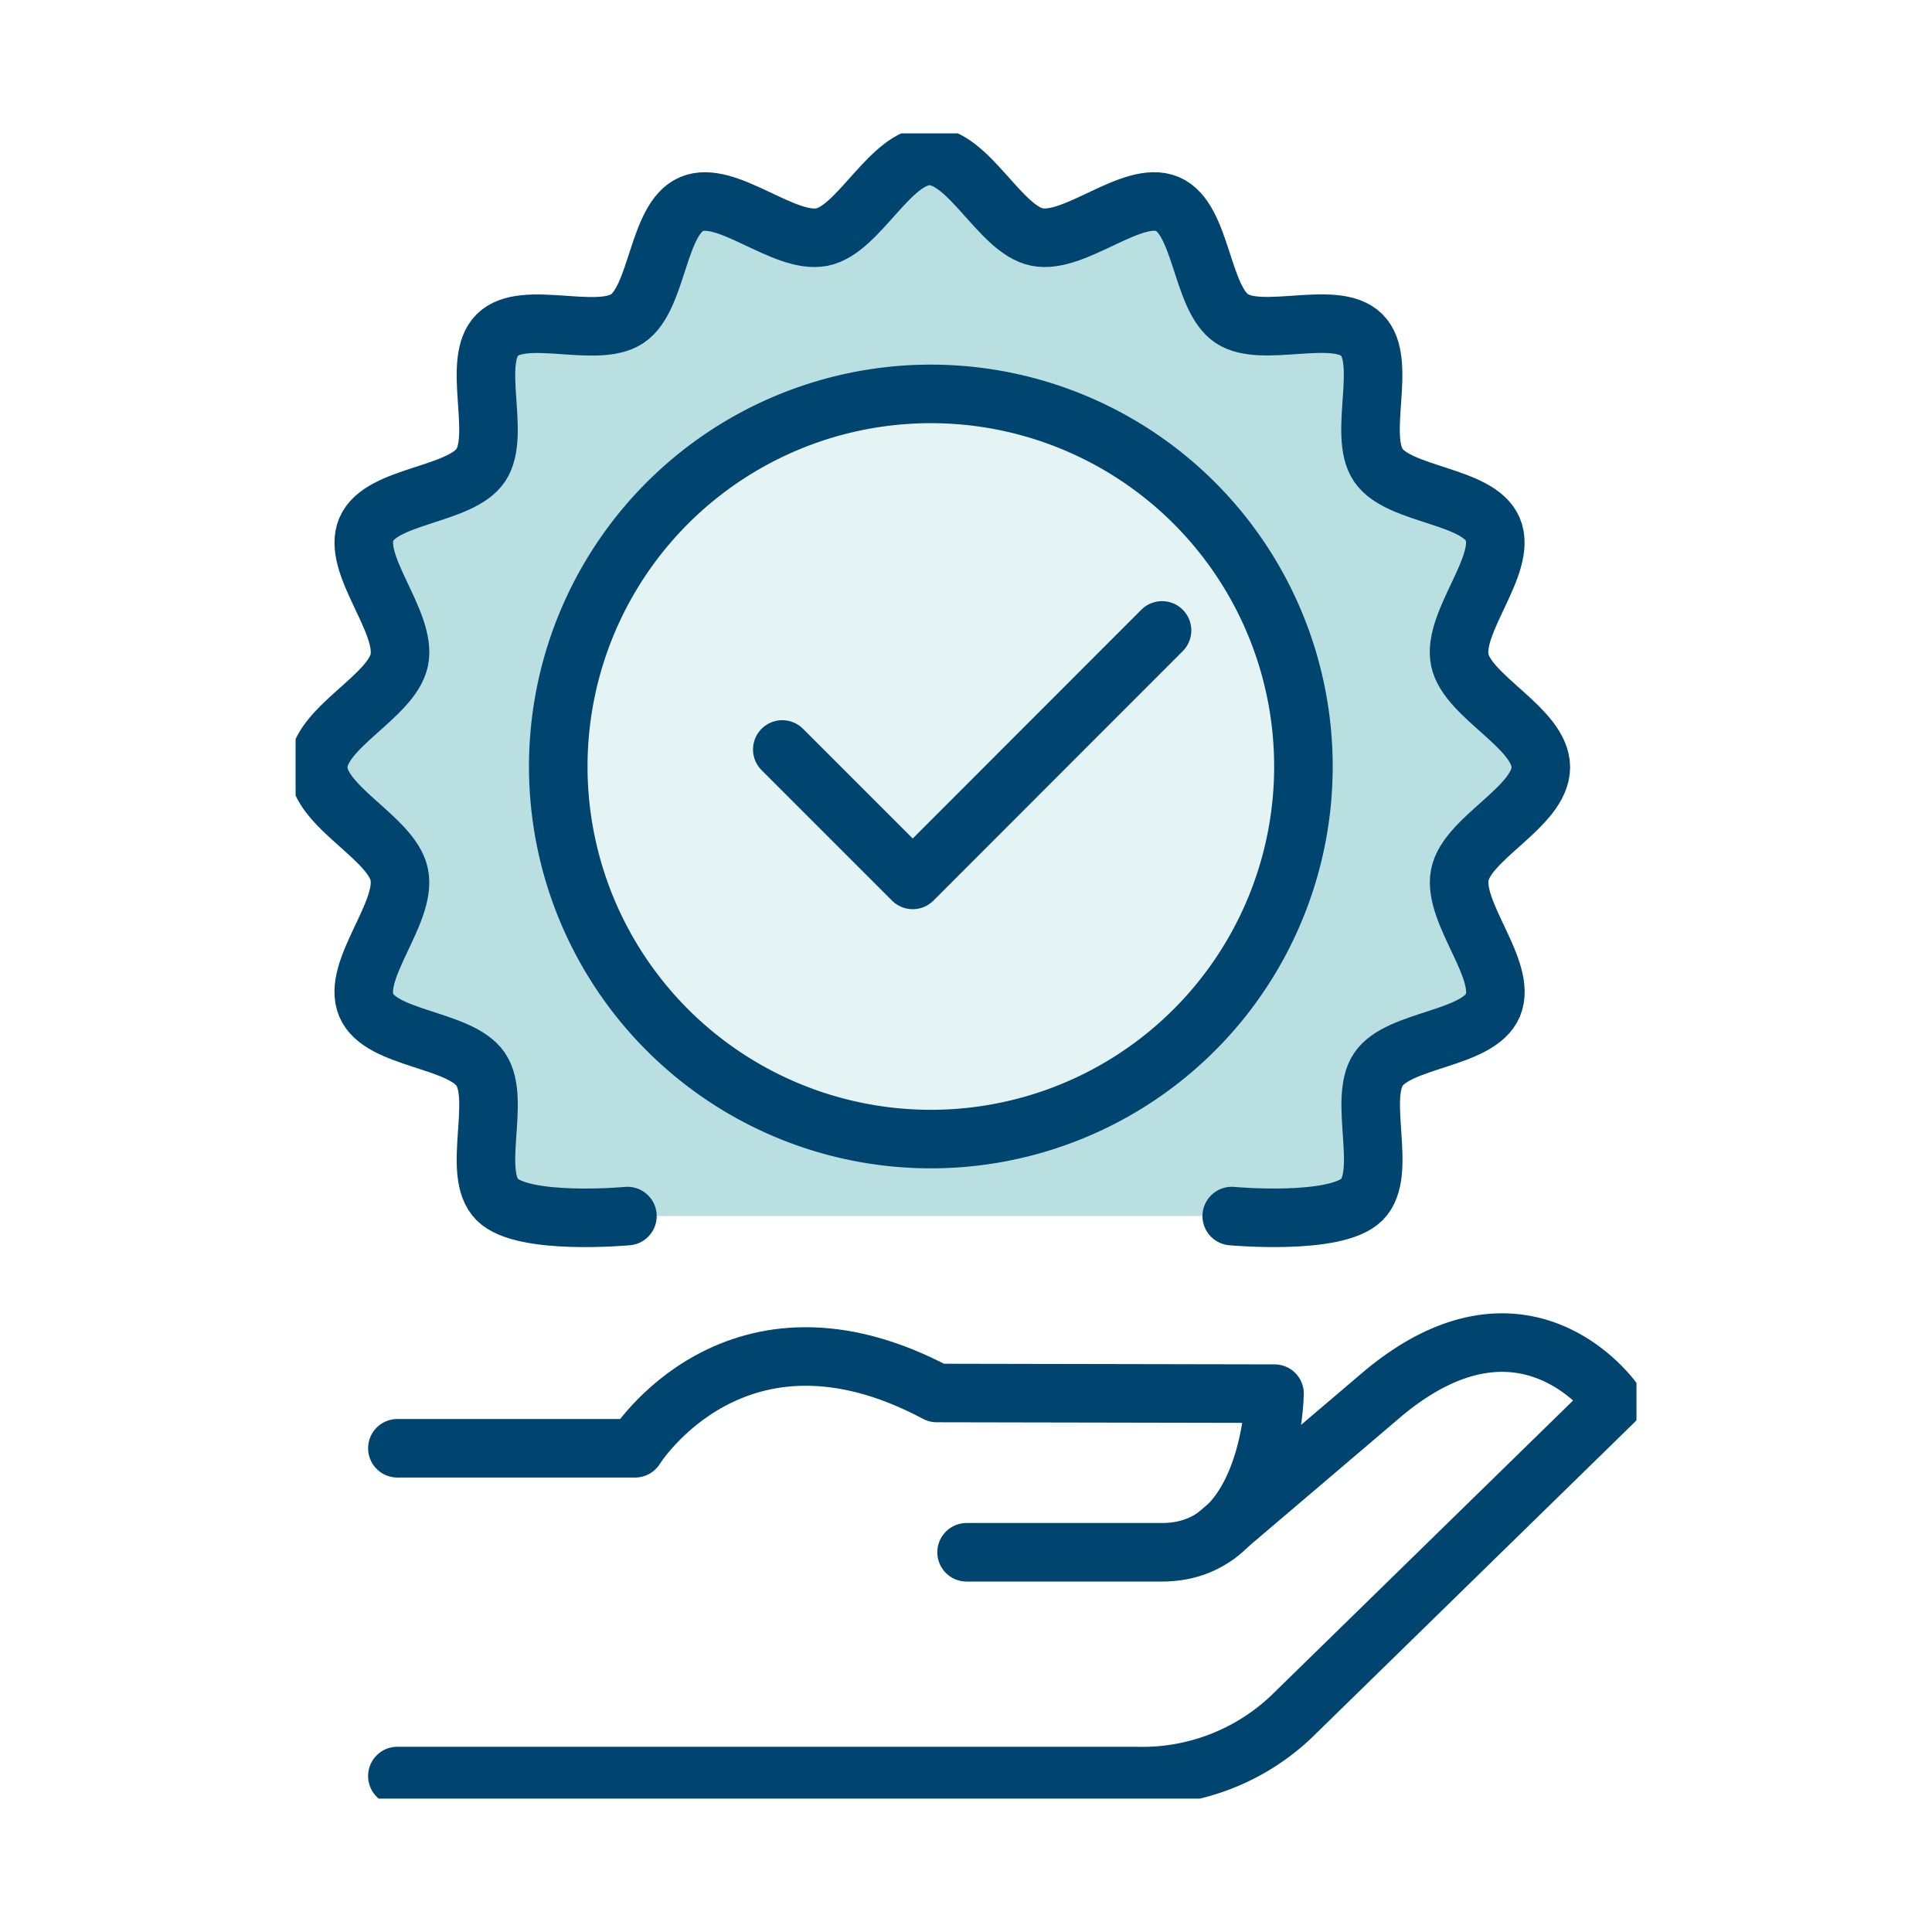 <svg xmlns="http://www.w3.org/2000/svg" width="66" height="66"><rect width="100%" height="100%" fill="#808080" stroke="none"/><defs><clipPath id="b"><rect data-name="Rectangle 137" width="45.807" height="56.887" fill="none"/></clipPath><clipPath id="a"><rect width="66" height="66"/></clipPath></defs><g clip-path="url(#a)"><rect width="66" height="66" fill="#fff"/><g data-name="Group 197"><g data-name="Group 131"><g data-name="Group 130" transform="translate(-719.902 -801.944) translate(730 806.5)" clip-path="url(#b)"><path data-name="Path 332" d="M11.336 36.987s-3.554.33-4.447-.564.145-3.4-.564-4.447-3.415-1.018-3.911-2.19c-.506-1.2 1.39-3.157 1.128-4.459-.254-1.263-2.769-2.333-2.769-3.671s2.516-2.407 2.77-3.671c.263-1.3-1.634-3.263-1.128-4.458.5-1.173 3.207-1.147 3.911-2.191s-.33-3.554.564-4.447 3.4.146 4.447-.564 1.018-3.415 2.191-3.911c1.195-.505 3.156 1.39 4.458 1.128 1.262-.255 2.332-2.77 3.67-2.77s2.407 2.515 3.671 2.769c1.3.263 3.263-1.633 4.458-1.128 1.173.5 1.147 3.208 2.192 3.911s3.552-.33 4.446.564-.146 3.4.564 4.447 3.415 1.018 3.911 2.191c.505 1.195-1.39 3.157-1.128 4.458.254 1.264 2.769 2.333 2.769 3.671s-2.514 2.409-2.766 3.672c-.263 1.3 1.633 3.263 1.128 4.459-.5 1.172-3.208 1.147-3.911 2.19s.33 3.554-.564 4.447-4.446.564-4.446.564" fill="#badfe1"/><path data-name="Path 333" d="M11.336 36.987s-3.554.33-4.447-.564.145-3.4-.564-4.447-3.415-1.018-3.911-2.19c-.506-1.2 1.39-3.157 1.128-4.459-.254-1.263-2.769-2.333-2.769-3.671s2.516-2.407 2.77-3.671c.263-1.3-1.634-3.263-1.128-4.458.5-1.173 3.207-1.147 3.911-2.191s-.33-3.554.564-4.447 3.4.146 4.447-.564 1.018-3.415 2.191-3.911c1.195-.505 3.156 1.39 4.458 1.128 1.262-.255 2.332-2.77 3.67-2.77s2.407 2.515 3.671 2.769c1.3.263 3.263-1.633 4.458-1.128 1.173.5 1.147 3.208 2.192 3.911s3.552-.33 4.446.564-.146 3.4.564 4.447 3.415 1.018 3.911 2.191c.505 1.195-1.39 3.157-1.128 4.458.254 1.264 2.769 2.333 2.769 3.671s-2.514 2.409-2.766 3.672c-.263 1.3 1.633 3.263 1.128 4.459-.5 1.172-3.208 1.147-3.911 2.19s.33 3.554-.564 4.447-4.446.564-4.446.564" fill="none" stroke="#004470" stroke-linecap="round" stroke-linejoin="round" stroke-width="2"/><path data-name="Path 334" d="M34.429 21.655a12.728 12.728 0 11-1-4.972 12.74 12.74 0 011 4.972" fill="#e4f4f4"/><path data-name="Path 335" d="M34.429 21.655a12.728 12.728 0 11-1-4.972 12.74 12.74 0 011 4.972z" fill="none" stroke="#004470" stroke-linecap="round" stroke-linejoin="round" stroke-width="2"/><path data-name="Path 336" d="M22.922 48.472h6.679c3.755 0 3.841-5.419 3.841-5.419l-11.539-.022c-6.863-3.656-10.306 1.888-10.306 1.888h-8.12" fill="none" stroke="#004470" stroke-linecap="round" stroke-linejoin="round" stroke-width="2"/><path data-name="Path 337" d="M3.477 56.116h25.222a7.393 7.393 0 005.311-2.02l11.024-10.772s-3-4.348-7.889-.271l-5.677 4.832" fill="none" stroke="#004470" stroke-linecap="round" stroke-linejoin="round" stroke-width="2"/><path data-name="Path 338" d="M16.626 21.047l4.456 4.456 8.517-8.523" fill="none" stroke="#004470" stroke-linecap="round" stroke-linejoin="round" stroke-width="2"/></g></g></g></g></svg>